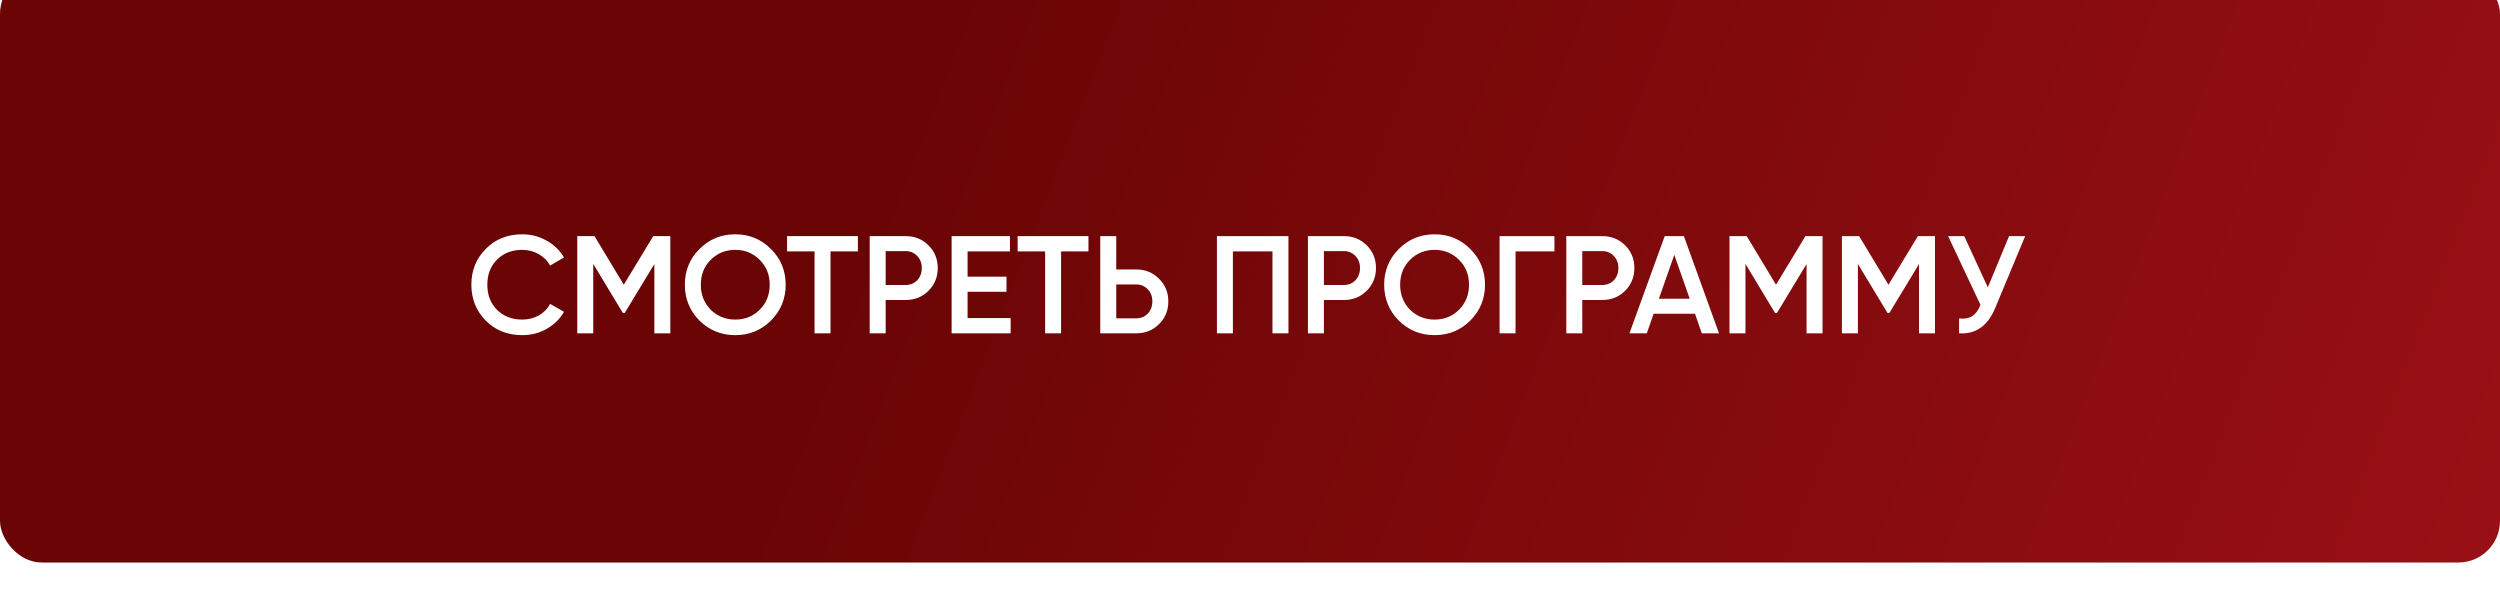 <?xml version="1.0" encoding="UTF-8"?> <svg xmlns="http://www.w3.org/2000/svg" width="360" height="85" viewBox="0 0 360 85" fill="none"> <g filter="url(#filter0_i_1650_775)"> <rect width="360" height="85" rx="6" fill="url(#paint0_linear_1650_775)"></rect> </g> <path d="M75.196 48.26C73.089 48.26 71.342 47.567 69.956 46.18C68.569 44.767 67.876 43.04 67.876 41C67.876 38.947 68.569 37.227 69.956 35.84C71.329 34.44 73.076 33.74 75.196 33.74C76.462 33.74 77.629 34.04 78.696 34.64C79.776 35.24 80.616 36.053 81.216 37.08L79.216 38.24C78.842 37.547 78.296 37 77.576 36.6C76.869 36.187 76.076 35.98 75.196 35.98C73.716 35.98 72.502 36.453 71.556 37.4C70.636 38.333 70.176 39.533 70.176 41C70.176 42.467 70.636 43.667 71.556 44.6C72.502 45.547 73.716 46.02 75.196 46.02C76.076 46.02 76.876 45.82 77.596 45.42C78.316 45.007 78.856 44.453 79.216 43.76L81.216 44.9C80.642 45.913 79.809 46.733 78.716 47.36C77.662 47.96 76.489 48.26 75.196 48.26ZM94.067 34H96.527V48H94.227V38.02L89.967 45.06H89.687L85.427 38V48H83.127V34H85.607L89.827 41L94.067 34ZM111.018 46.16C109.618 47.56 107.905 48.26 105.878 48.26C103.851 48.26 102.131 47.56 100.718 46.16C99.318 44.747 98.618 43.027 98.618 41C98.618 38.973 99.318 37.26 100.718 35.86C102.131 34.447 103.851 33.74 105.878 33.74C107.905 33.74 109.618 34.447 111.018 35.86C112.431 37.26 113.138 38.973 113.138 41C113.138 43.027 112.431 44.747 111.018 46.16ZM102.338 44.6C103.311 45.547 104.491 46.02 105.878 46.02C107.278 46.02 108.451 45.547 109.398 44.6C110.358 43.64 110.838 42.44 110.838 41C110.838 39.56 110.358 38.367 109.398 37.42C108.451 36.46 107.278 35.98 105.878 35.98C104.478 35.98 103.298 36.46 102.338 37.42C101.391 38.367 100.918 39.56 100.918 41C100.918 42.427 101.391 43.627 102.338 44.6ZM113.335 34H123.535V36.2H119.595V48H117.295V36.2H113.335V34ZM125.236 34H130.396C131.716 34 132.816 34.44 133.696 35.32C134.589 36.2 135.036 37.293 135.036 38.6C135.036 39.893 134.589 40.987 133.696 41.88C132.816 42.76 131.716 43.2 130.396 43.2H127.536V48H125.236V34ZM127.536 41.04H130.396C131.076 41.04 131.636 40.813 132.076 40.36C132.516 39.893 132.736 39.307 132.736 38.6C132.736 37.893 132.516 37.313 132.076 36.86C131.636 36.393 131.076 36.16 130.396 36.16H127.536V41.04ZM139.333 42.02V45.8H145.533V48H137.033V34H145.433V36.2H139.333V39.84H144.933V42.02H139.333ZM146.538 34H156.738V36.2H152.798V48H150.498V36.2H146.538V34ZM160.739 38.8H163.599C164.919 38.8 166.019 39.247 166.899 40.14C167.792 41.02 168.239 42.107 168.239 43.4C168.239 44.707 167.792 45.8 166.899 46.68C166.019 47.56 164.919 48 163.599 48H158.439V34H160.739V38.8ZM160.739 45.84H163.599C164.279 45.84 164.839 45.613 165.279 45.16C165.719 44.693 165.939 44.107 165.939 43.4C165.939 42.693 165.719 42.113 165.279 41.66C164.839 41.193 164.279 40.96 163.599 40.96H160.739V45.84ZM175.236 34H185.536V48H183.236V36.2H177.536V48H175.236V34ZM188.341 34H193.501C194.821 34 195.921 34.44 196.801 35.32C197.695 36.2 198.141 37.293 198.141 38.6C198.141 39.893 197.695 40.987 196.801 41.88C195.921 42.76 194.821 43.2 193.501 43.2H190.641V48H188.341V34ZM190.641 41.04H193.501C194.181 41.04 194.741 40.813 195.181 40.36C195.621 39.893 195.841 39.307 195.841 38.6C195.841 37.893 195.621 37.313 195.181 36.86C194.741 36.393 194.181 36.16 193.501 36.16H190.641V41.04ZM211.721 46.16C210.321 47.56 208.608 48.26 206.581 48.26C204.554 48.26 202.834 47.56 201.421 46.16C200.021 44.747 199.321 43.027 199.321 41C199.321 38.973 200.021 37.26 201.421 35.86C202.834 34.447 204.554 33.74 206.581 33.74C208.608 33.74 210.321 34.447 211.721 35.86C213.134 37.26 213.841 38.973 213.841 41C213.841 43.027 213.134 44.747 211.721 46.16ZM203.041 44.6C204.014 45.547 205.194 46.02 206.581 46.02C207.981 46.02 209.154 45.547 210.101 44.6C211.061 43.64 211.541 42.44 211.541 41C211.541 39.56 211.061 38.367 210.101 37.42C209.154 36.46 207.981 35.98 206.581 35.98C205.181 35.98 204.001 36.46 203.041 37.42C202.094 38.367 201.621 39.56 201.621 41C201.621 42.427 202.094 43.627 203.041 44.6ZM215.939 34H223.839V36.2H218.239V48H215.939V34ZM225.548 34H230.708C232.028 34 233.128 34.44 234.008 35.32C234.902 36.2 235.348 37.293 235.348 38.6C235.348 39.893 234.902 40.987 234.008 41.88C233.128 42.76 232.028 43.2 230.708 43.2H227.848V48H225.548V34ZM227.848 41.04H230.708C231.388 41.04 231.948 40.813 232.388 40.36C232.828 39.893 233.048 39.307 233.048 38.6C233.048 37.893 232.828 37.313 232.388 36.86C231.948 36.393 231.388 36.16 230.708 36.16H227.848V41.04ZM247.539 48H245.059L244.079 45.18H238.119L237.139 48H234.639L239.719 34H242.479L247.539 48ZM241.099 36.7L238.879 43.02H243.319L241.099 36.7ZM259.985 34H262.445V48H260.145V38.02L255.885 45.06H255.605L251.345 38V48H249.045V34H251.525L255.745 41L259.985 34ZM276.176 34H278.636V48H276.336V38.02L272.076 45.06H271.796L267.536 38V48H265.236V34H267.716L271.936 41L276.176 34ZM286.247 41.38L289.307 34H291.627L287.287 44.4C286.221 46.947 284.494 48.147 282.107 48V45.86C282.894 45.94 283.527 45.827 284.007 45.52C284.501 45.2 284.894 44.66 285.187 43.9L280.527 34H282.847L286.247 41.38Z" fill="white"></path> <defs> <filter id="filter0_i_1650_775" x="0" y="-4" width="360" height="89" filterUnits="userSpaceOnUse" color-interpolation-filters="sRGB"> <feFlood flood-opacity="0" result="BackgroundImageFix"></feFlood> <feBlend mode="normal" in="SourceGraphic" in2="BackgroundImageFix" result="shape"></feBlend> <feColorMatrix in="SourceAlpha" type="matrix" values="0 0 0 0 0 0 0 0 0 0 0 0 0 0 0 0 0 0 127 0" result="hardAlpha"></feColorMatrix> <feOffset dy="-4"></feOffset> <feGaussianBlur stdDeviation="3"></feGaussianBlur> <feComposite in2="hardAlpha" operator="arithmetic" k2="-1" k3="1"></feComposite> <feColorMatrix type="matrix" values="0 0 0 0 0 0 0 0 0 0 0 0 0 0 0 0 0 0 0.3 0"></feColorMatrix> <feBlend mode="normal" in2="shape" result="effect1_innerShadow_1650_775"></feBlend> </filter> <linearGradient id="paint0_linear_1650_775" x1="360" y1="85" x2="139.5" y2="1.335e-05" gradientUnits="userSpaceOnUse"> <stop stop-color="#991015"></stop> <stop offset="1" stop-color="#6B0505"></stop> </linearGradient> </defs> </svg> 